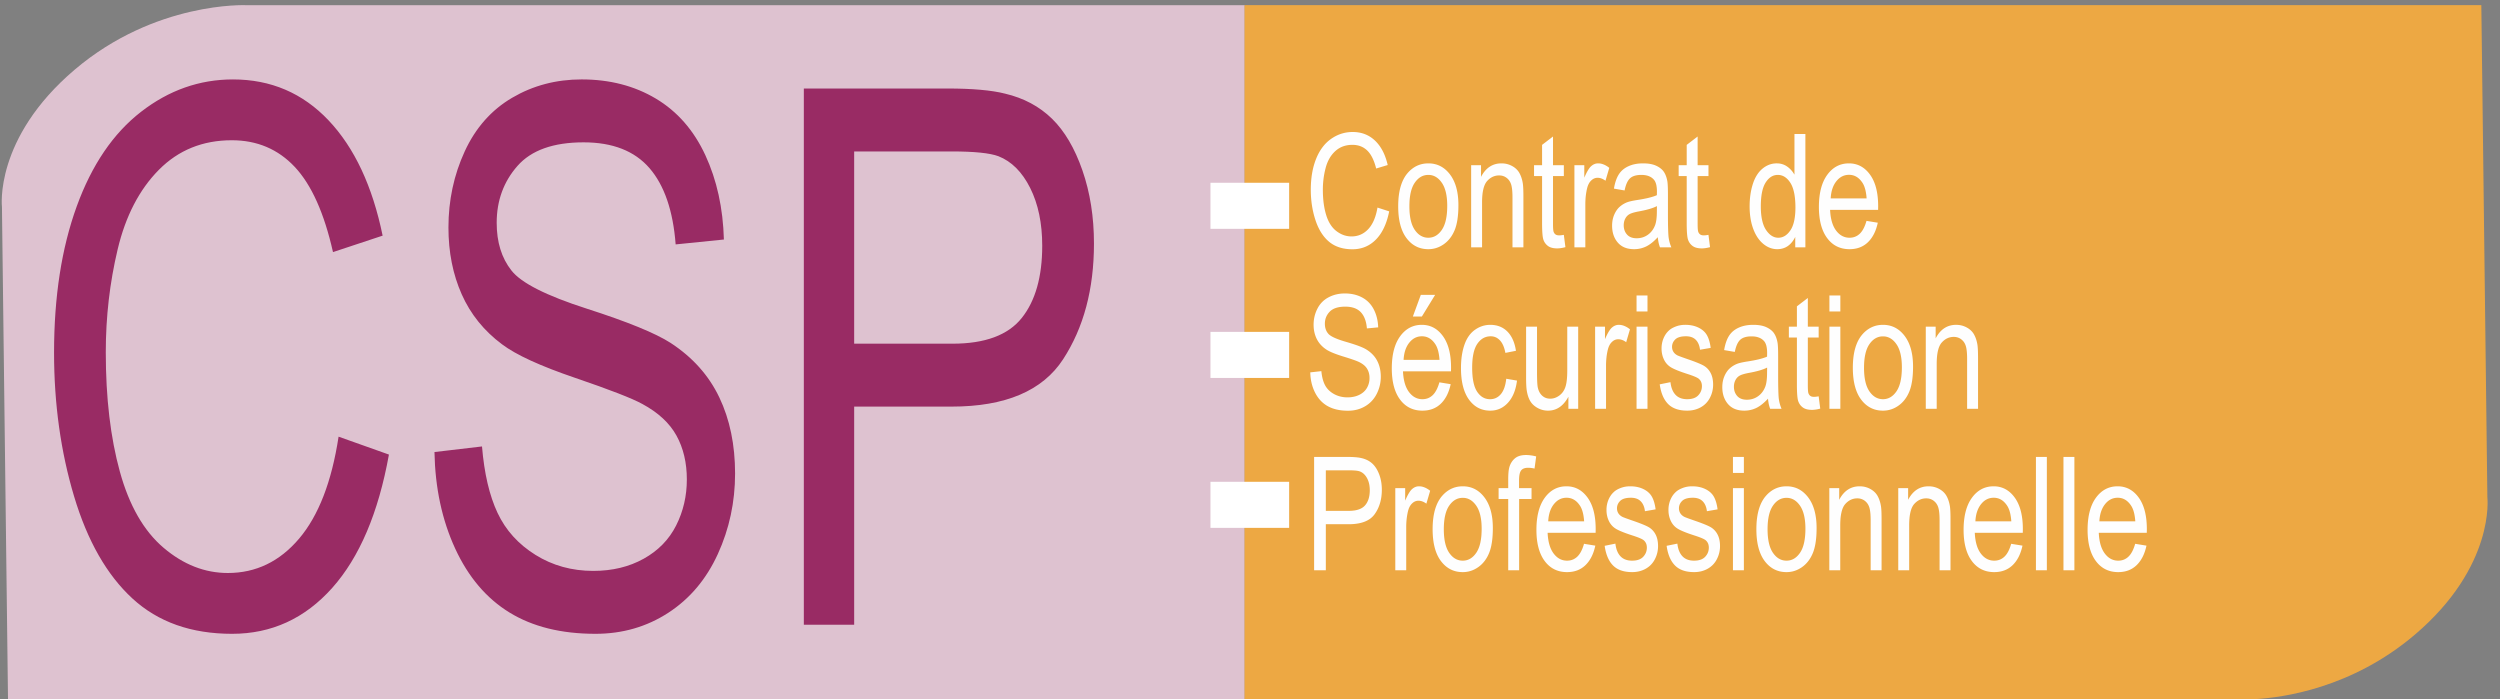 <?xml version="1.0" encoding="UTF-8"?> <svg xmlns="http://www.w3.org/2000/svg" xmlns:xlink="http://www.w3.org/1999/xlink" width="1788" height="500" style="overflow:visible;enable-background:new 0 0 1788 500" xml:space="preserve"><rect width="100%" height="100%" fill="#808080" stroke="none"/><path style="fill:#dec2d0" d="M53.343 49.892C-4.375 98.965 1.396 148.036 1.396 148.036L5.723 500h884.529V3.705H175.994S111.061.817 53.343 49.892z"></path><path style="fill:#eda843" d="M1774.644 3.66H890.116V500h722.852c19.514-1.067 68.985-7.703 114.058-46.025 57.719-49.073 51.946-98.145 51.946-98.145l-4.328-352.17z"></path><defs><path id="a" d="M0 0h1788v500H0z"></path></defs><clipPath id="b"><use xlink:href="#a"></use></clipPath><g style="clip-path:url(#b)"><path style="fill:#992b64" d="m242.159 312.305 36 12.805c-7.516 41.688-21.039 73.477-40.563 95.367-19.531 21.891-43.398 32.828-71.609 32.828-29.203 0-52.945-8.406-71.242-25.234s-32.219-41.195-41.766-73.102-14.32-66.172-14.32-102.789c0-39.93 5.391-74.758 16.18-104.484 10.781-29.727 26.133-52.305 46.039-67.742 19.906-15.43 41.813-23.148 65.727-23.148 27.117 0 49.922 9.773 68.414 29.305 18.484 19.539 31.367 47.016 38.641 82.422l-35.5 11.766c-6.281-27.883-15.391-48.188-27.328-60.906-11.945-12.719-26.961-19.086-45.055-19.086-20.813 0-38.203 7.063-52.172 21.172-13.969 14.117-23.789 33.07-29.453 56.859s-8.492 48.313-8.492 73.578c0 32.594 3.352 61.039 10.055 85.352s17.133 42.484 31.289 54.508 29.477 18.031 45.969 18.031c20.055 0 37.039-8.188 50.945-24.57 13.905-16.378 23.319-40.69 28.241-72.932zM310.731 323.305l34-4c1.594 19.313 5.297 35.156 11.117 47.531s14.859 22.383 27.117 30.016c12.25 7.641 26.039 11.453 41.359 11.453 13.594 0 25.602-2.891 36.023-8.688 10.414-5.789 18.164-13.734 23.25-23.828s7.633-21.047 7.633-32.859c0-11.984-2.477-22.453-7.414-31.398s-13.063-16.477-24.375-22.586c-7.258-4.008-23.305-10.242-48.141-18.711-24.844-8.461-42.242-16.445-52.203-23.961-12.914-9.609-22.539-21.531-28.867-35.773-6.336-14.234-9.5-30.18-9.5-47.828 0-19.391 3.875-37.516 11.633-54.375 7.75-16.859 19.078-29.656 33.969-38.391s31.445-13.102 49.664-13.102c20.063 0 37.758 4.578 53.086 13.727 15.32 9.148 27.102 22.609 35.352 40.391s12.68 37.906 13.297 60.383l-34.5 3.5c-1.844-24.07-8.086-42.258-18.719-54.555-10.641-12.297-26.344-18.445-47.125-18.445-21.641 0-37.414 5.633-47.313 16.883-9.898 11.258-14.844 24.82-14.844 40.695 0 13.789 3.5 25.133 10.516 34.031 6.883 8.906 24.867 18.023 53.945 27.359s49.031 17.484 59.867 24.445c15.758 10.273 27.391 23.281 34.906 39.031 7.508 15.75 11.266 33.898 11.266 54.438 0 20.367-4.117 39.555-12.344 57.57-8.234 18.016-20.055 32.031-35.469 42.039-15.414 10-32.758 15.008-52.039 15.008-24.445 0-44.93-5.07-61.445-15.203-16.523-10.133-29.484-25.375-38.875-45.734-9.397-20.352-14.342-43.376-14.827-69.063zM574.902 446.805v-383.5h102.547c18.047 0 31.828 1.227 41.352 3.664 13.344 3.141 24.531 9.109 33.563 17.914 9.023 8.805 16.289 21.141 21.789 37s8.25 33.297 8.25 52.297c0 32.602-7.359 60.188-22.063 82.766-14.711 22.578-41.289 33.859-79.727 33.859h-69.711v156h-36zm36-201h70.313c23.25 0 39.758-6.117 49.531-18.367 9.766-12.242 14.656-29.477 14.656-51.695 0-16.094-2.875-29.867-8.625-41.328-5.75-11.453-13.328-19.023-22.727-22.695-6.063-2.273-17.258-3.414-33.578-3.414h-69.57v137.499z"></path></g><g style="enable-background:new"><path style="fill:#fefefe" d="m985.168 148.457 8.375 2.711c-1.76 8.816-4.925 15.539-9.495 20.168-4.571 4.629-10.159 6.943-16.763 6.943-6.835 0-12.394-1.779-16.676-5.339-4.283-3.559-7.542-8.714-9.776-15.464-2.235-6.75-3.353-13.997-3.353-21.743 0-8.446 1.262-15.813 3.786-22.103s6.116-11.065 10.775-14.33c4.658-3.264 9.786-4.896 15.384-4.896 6.346 0 11.683 2.066 16.011 6.197 4.327 4.131 7.342 9.94 9.044 17.429l-8.25 2.489c-1.474-5.9-3.611-10.197-6.412-12.89-2.802-2.691-6.325-4.038-10.571-4.038-4.881 0-8.961 1.494-12.239 4.481s-5.582 6.998-6.91 12.032-1.992 10.225-1.992 15.572c0 6.897.786 12.918 2.36 18.063 1.573 5.145 4.02 8.989 7.34 11.534s6.915 3.817 10.784 3.817c4.705 0 8.689-1.733 11.952-5.2 3.262-3.466 5.471-8.61 6.626-15.433zM999.991 147.529c0-10.874 2.365-18.929 7.098-24.163 3.953-4.35 8.771-6.524 14.455-6.524 6.318 0 11.483 2.646 15.494 7.935 4.01 5.29 6.016 12.598 6.016 21.924 0 7.557-.888 13.501-2.662 17.832s-4.356 7.694-7.747 10.091c-3.391 2.396-7.091 3.594-11.101 3.594-6.435 0-11.636-2.635-15.603-7.906s-5.95-12.867-5.95-22.783zm8 .004c0 7.518 1.284 13.146 3.854 16.886 2.568 3.74 5.802 5.61 9.699 5.61 3.868 0 7.087-1.879 9.656-5.638 2.568-3.758 3.854-9.488 3.854-17.19 0-7.259-1.292-12.759-3.876-16.499s-5.795-5.61-9.634-5.61c-3.897 0-7.131 1.861-9.699 5.583-2.57 3.721-3.854 9.34-3.854 16.858zM1052.162 176.904v-58.75h7.063v8.351c3.373-6.441 8.245-9.663 14.616-9.663 2.767 0 5.311.637 7.631 1.908 2.32 1.272 4.058 2.941 5.211 5.006s1.961 4.517 2.422 7.354c.288 1.844.433 5.07.433 9.679v36.115h-7.813v-35.729c0-4.056-.303-7.089-.908-9.099s-1.68-3.613-3.222-4.812-3.351-1.798-5.427-1.798c-3.315 0-6.177 1.347-8.583 4.038-2.407 2.691-3.61 7.799-3.61 15.32v32.079h-7.813zM1118.457 167.975l1.125 8.792c-2.19.591-4.15.887-5.88.887-2.824 0-5.015-.571-6.571-1.714s-2.651-2.645-3.285-4.506c-.635-1.861-.951-5.777-.951-11.749v-33.781h-5.75v-7.75h5.75v-14.543l7.813-5.973v20.516h7.75v7.75h-7.75v34.314c0 2.837.135 4.66.406 5.471s.714 1.456 1.327 1.935 1.491.718 2.634.718c.856-.001 1.984-.123 3.382-.367zM1126.021 176.904v-58.75h7.063v8.944c1.78-4.176 3.424-6.93 4.932-8.261 1.508-1.33 3.166-1.996 4.975-1.996 2.613 0 5.27 1.067 7.969 3.201l-2.711 9.218c-1.893-1.404-3.784-2.106-5.676-2.106-1.691 0-3.211.654-4.559 1.963s-2.309 3.123-2.884 5.444c-.864 3.538-1.296 7.407-1.296 11.608v30.734h-7.813zM1185.663 169.654c-2.902 3.131-5.688 5.34-8.36 6.629s-5.539 1.934-8.6 1.934c-5.055 0-8.94-1.577-11.655-4.731s-4.072-7.185-4.072-12.091c0-2.877.513-5.506 1.538-7.886 1.025-2.379 2.368-4.288 4.029-5.728a17.381 17.381 0 0 1 5.611-3.265c1.53-.516 3.841-1.014 6.933-1.494 6.297-.959 10.933-2.103 13.908-3.431.028-1.359.043-2.224.043-2.591 0-4.043-.738-6.892-2.213-8.546-1.996-2.242-4.961-3.363-8.895-3.363-3.674 0-6.385.817-8.135 2.451s-3.045 4.525-3.883 8.674l-7.625-1.313c.694-4.161 1.837-7.521 3.429-10.081 1.591-2.559 3.891-4.529 6.9-5.91 3.009-1.381 6.495-2.071 10.459-2.071 3.935 0 7.132.59 9.591 1.769s4.268 2.661 5.425 4.447c1.157 1.787 1.968 4.043 2.431 6.769.26 1.695.391 4.754.391 9.176v13.268c0 9.25.163 15.104.491 17.563s.977 4.816 1.946 7.071h-8.125c-.81-2.067-1.33-4.483-1.562-7.25zm-.625-22.25c-2.837 1.475-7.092 2.729-12.765 3.76-3.214.59-5.486 1.254-6.817 1.99-1.332.737-2.359 1.815-3.083 3.234-.724 1.42-1.085 2.995-1.085 4.728 0 2.654.787 4.865 2.361 6.635s3.879 2.653 6.913 2.653c3.005 0 5.678-.839 8.018-2.517s4.06-3.973 5.158-6.885c.838-2.248 1.257-5.564 1.257-9.95l.043-3.648zM1221.896 167.975l1.125 8.792c-2.19.591-4.15.887-5.88.887-2.824 0-5.015-.571-6.571-1.714s-2.651-2.645-3.285-4.506c-.635-1.861-.951-5.777-.951-11.749v-33.781h-5.75v-7.75h5.75v-14.543l7.813-5.973v20.516h7.75v7.75h-7.75v34.314c0 2.837.135 4.66.406 5.471s.714 1.456 1.327 1.935 1.491.718 2.634.718c.855-.001 1.983-.123 3.382-.367zM1283.961 176.904v-7.428c-2.914 5.827-7.197 8.74-12.851 8.74-3.664 0-7.031-1.291-10.104-3.87-3.072-2.58-5.452-6.184-7.14-10.81s-2.531-9.943-2.531-15.952c0-5.861.763-11.179 2.29-15.952 1.526-4.773 3.816-8.432 6.87-10.976 3.054-2.543 6.468-3.815 10.241-3.815 2.766 0 5.229.748 7.389 2.243s3.918 3.442 5.272 5.841V95.841h7.813v81.063h-7.249zm-24.625-29.317c0 7.518 1.24 13.138 3.721 16.859s5.409 5.582 8.784 5.582c3.403 0 6.295-1.777 8.675-5.334 2.38-3.556 3.57-8.981 3.57-16.278 0-8.033-1.212-13.929-3.635-17.688-2.424-3.758-5.409-5.638-8.957-5.638-3.461 0-6.353 1.806-8.675 5.417s-3.483 9.306-3.483 17.08zM1334.919 157.966l8.076 1.313c-1.27 6-3.622 10.656-7.056 13.969s-7.819 4.969-13.157 4.969c-6.724 0-12.055-2.645-15.993-7.935-3.939-5.289-5.908-12.708-5.908-22.255 0-9.879 1.99-17.547 5.973-23.002s9.147-8.184 15.496-8.184c6.146 0 11.167 2.675 15.063 8.022s5.844 12.872 5.844 22.572c0 .59-.015 1.476-.043 2.655h-34.332c.289 6.443 1.719 11.378 4.289 14.802s5.776 5.136 9.618 5.136c2.859 0 5.3-.959 7.321-2.877s3.624-4.98 4.809-9.185zm-25.601-16.062h25.688c-.347-4.942-1.328-8.649-2.945-11.121-2.484-3.836-5.704-5.754-9.66-5.754-3.581 0-6.592 1.531-9.032 4.593s-3.791 7.155-4.051 12.282zM937.105 266.321l7.938-.875c.374 4.068 1.245 7.406 2.614 10.014 1.368 2.607 3.492 4.715 6.373 6.323 2.881 1.609 6.121 2.413 9.722 2.413 3.197 0 6.021-.609 8.47-1.83 2.448-1.221 4.271-2.894 5.466-5.021s1.793-4.444 1.793-6.954c0-2.545-.58-4.769-1.739-6.669s-3.067-3.496-5.724-4.789c-1.704-.85-5.473-2.17-11.307-3.961s-9.916-3.481-12.248-5.068c-3.023-2.029-5.276-4.548-6.759-7.556s-2.224-6.375-2.224-10.103c0-4.096.908-7.925 2.727-11.486 1.818-3.561 4.473-6.264 7.965-8.109 3.492-1.845 7.373-2.768 11.645-2.768 4.703 0 8.852.97 12.445 2.907 3.593 1.938 6.355 4.789 8.289 8.554s2.973 8.027 3.117 12.789l-8.063.75c-.434-5.132-1.898-9.009-4.396-11.63s-6.188-3.933-11.068-3.933c-5.082 0-8.786 1.191-11.11 3.573-2.325 2.383-3.487 5.254-3.487 8.615 0 2.918.822 5.319 2.469 7.202 1.617 1.884 5.84 3.813 12.67 5.789 6.83 1.977 11.514 3.701 14.051 5.176 3.689 2.176 6.414 4.933 8.173 8.27 1.758 3.337 2.638 7.181 2.638 11.531 0 4.314-.966 8.38-2.896 12.196-1.931 3.816-4.704 6.785-8.32 8.905-3.616 2.119-7.686 3.18-12.209 3.18-5.734 0-10.539-1.07-14.414-3.208-3.876-2.139-6.916-5.356-9.12-9.653-2.206-4.293-3.365-9.152-3.481-14.574zM1029.451 273.446l8.076 1.313c-1.27 6-3.622 10.656-7.056 13.969s-7.819 4.969-13.157 4.969c-6.724 0-12.055-2.645-15.993-7.935-3.939-5.289-5.908-12.708-5.908-22.255 0-9.879 1.99-17.547 5.973-23.002s9.147-8.184 15.496-8.184c6.146 0 11.167 2.675 15.063 8.022s5.844 12.873 5.844 22.573c0 .59-.015 1.476-.043 2.655h-34.332c.289 6.443 1.719 11.378 4.289 14.802s5.776 5.136 9.618 5.136c2.859 0 5.3-.959 7.321-2.877s3.625-4.981 4.809-9.186zm-25.6-16.062h25.688c-.347-4.942-1.328-8.65-2.945-11.122-2.484-3.836-5.704-5.754-9.66-5.754-3.581 0-6.592 1.531-9.032 4.593s-3.792 7.156-4.051 12.283zm6.625-31.001 5.688-15.5h10.25l-9.5 15.5h-6.438zM1077.271 270.884l7.688 1.313c-.838 6.727-2.981 11.991-6.432 15.795-3.451 3.804-7.688 5.705-12.712 5.705-6.295 0-11.354-2.626-15.181-7.879s-5.738-12.782-5.738-22.588c0-6.34.822-11.887 2.468-16.643 1.645-4.755 4.148-8.321 7.512-10.699 3.362-2.377 7.021-3.566 10.976-3.566 4.993 0 9.077 1.611 12.253 4.834 3.175 3.223 5.21 7.799 6.104 13.729l-7.563 1.5c-.723-3.94-2.001-6.905-3.836-8.893s-4.053-2.982-6.652-2.982c-3.93 0-7.122 1.797-9.578 5.391s-3.684 9.279-3.684 17.054c0 7.888 1.183 13.619 3.55 17.193 2.367 3.575 5.455 5.362 9.266 5.362 3.059 0 5.613-1.195 7.663-3.587 2.049-2.393 3.348-6.072 3.896-11.039zM1121.715 292.384v-8.633c-3.572 6.631-8.427 9.945-14.563 9.945-2.708 0-5.236-.664-7.584-1.991s-4.091-2.995-5.229-5.005c-1.139-2.01-1.938-4.471-2.398-7.384-.317-1.953-.476-5.051-.476-9.291v-36.392h7.813v32.583c0 5.199.158 8.703.475 10.51.489 2.619 1.525 4.675 3.107 6.168 1.582 1.494 3.539 2.24 5.871 2.24 2.33 0 4.518-.765 6.561-2.295s3.488-3.614 4.338-6.251c.849-2.637 1.273-6.463 1.273-11.479v-31.476h7.813v58.75h-7.001zM1140.822 292.384v-58.75h7.063v8.944c1.78-4.176 3.424-6.93 4.932-8.261 1.508-1.33 3.166-1.996 4.975-1.996 2.613 0 5.27 1.067 7.969 3.201l-2.711 9.218c-1.893-1.404-3.784-2.106-5.676-2.106-1.691 0-3.211.654-4.559 1.963s-2.309 3.123-2.884 5.444c-.864 3.539-1.296 7.408-1.296 11.609v30.734h-7.813zM1170.465 222.758V211.32h7.813v11.438h-7.813zm0 69.626v-58.75h7.813v58.75h-7.813zM1187.031 274.884l7.688-1.563c.434 3.934 1.64 6.948 3.62 9.044 1.979 2.096 4.747 3.144 8.302 3.144 3.584 0 6.242-.93 7.977-2.791s2.602-4.045 2.602-6.551c0-2.247-.771-4.016-2.313-5.306-1.077-.885-3.737-2.009-7.979-3.372-5.715-1.843-9.672-3.438-11.872-4.783-2.201-1.346-3.869-3.207-5.006-5.585-1.137-2.377-1.704-5.004-1.704-7.879 0-2.617.468-5.041 1.405-7.271s2.214-4.083 3.829-5.558c1.211-1.143 2.861-2.109 4.952-2.902s4.333-1.189 6.728-1.189c3.604 0 6.77.665 9.494 1.993 2.725 1.329 4.736 3.129 6.034 5.398 1.298 2.271 2.192 5.307 2.683 9.108l-7.625 1.313c-.347-3.023-1.35-5.384-3.009-7.08-1.66-1.696-4.005-2.545-7.034-2.545-3.579 0-6.134.756-7.663 2.267s-2.294 3.279-2.294 5.306c0 1.29.317 2.451.952 3.482.635 1.069 1.631 1.954 2.987 2.653.779.369 3.073 1.217 6.883 2.543 5.512 1.881 9.36 3.42 11.545 4.617 2.184 1.198 3.897 2.94 5.142 5.226s1.866 5.124 1.866 8.516c0 3.318-.758 6.442-2.273 9.373s-3.702 5.197-6.56 6.801-6.091 2.405-9.698 2.405c-5.975 0-10.528-1.581-13.66-4.744s-5.134-7.854-5.999-14.07zM1264.476 285.134c-2.902 3.131-5.688 5.34-8.36 6.629s-5.539 1.934-8.6 1.934c-5.055 0-8.94-1.577-11.655-4.731s-4.072-7.185-4.072-12.091c0-2.877.513-5.506 1.538-7.886 1.025-2.379 2.368-4.288 4.029-5.728a17.381 17.381 0 0 1 5.611-3.265c1.53-.516 3.841-1.014 6.933-1.494 6.297-.959 10.933-2.103 13.908-3.431.028-1.359.043-2.224.043-2.591 0-4.043-.738-6.892-2.213-8.546-1.996-2.242-4.961-3.363-8.895-3.363-3.674 0-6.385.817-8.135 2.451s-3.045 4.525-3.883 8.674l-7.625-1.313c.694-4.161 1.837-7.521 3.429-10.081 1.591-2.559 3.891-4.529 6.9-5.91 3.009-1.381 6.495-2.071 10.459-2.071 3.935 0 7.132.59 9.591 1.769s4.268 2.661 5.425 4.447c1.157 1.787 1.968 4.043 2.431 6.769.26 1.695.391 4.754.391 9.176v13.268c0 9.25.163 15.104.491 17.563s.977 4.816 1.946 7.071h-8.125c-.81-2.067-1.331-4.483-1.562-7.25zm-.625-22.25c-2.837 1.475-7.092 2.729-12.765 3.76-3.214.59-5.486 1.254-6.817 1.99-1.332.737-2.359 1.815-3.083 3.234-.724 1.42-1.085 2.995-1.085 4.728 0 2.654.787 4.865 2.361 6.635s3.879 2.653 6.913 2.653c3.005 0 5.678-.839 8.018-2.517s4.06-3.973 5.158-6.885c.838-2.248 1.257-5.564 1.257-9.95l.043-3.648zM1300.708 283.455l1.125 8.792c-2.19.591-4.15.887-5.88.887-2.824 0-5.015-.571-6.571-1.714s-2.651-2.645-3.285-4.506c-.635-1.861-.951-5.777-.951-11.749v-33.782h-5.75v-7.75h5.75V219.09l7.813-5.973v20.516h7.75v7.75h-7.75v34.315c0 2.837.135 4.66.406 5.471s.714 1.456 1.327 1.935 1.491.718 2.634.718c.856-.001 1.984-.123 3.382-.367zM1308.396 222.758V211.32h7.813v11.438h-7.813zm0 69.626v-58.75h7.813v58.75h-7.813zM1325.151 263.009c0-10.874 2.365-18.929 7.098-24.164 3.953-4.35 8.771-6.524 14.455-6.524 6.318 0 11.483 2.646 15.494 7.935 4.01 5.29 6.016 12.598 6.016 21.924 0 7.557-.888 13.501-2.662 17.832s-4.356 7.694-7.747 10.091c-3.391 2.396-7.091 3.594-11.101 3.594-6.435 0-11.636-2.635-15.603-7.906s-5.95-12.866-5.95-22.782zm8 .004c0 7.518 1.284 13.146 3.854 16.886 2.568 3.74 5.802 5.61 9.699 5.61 3.868 0 7.087-1.879 9.656-5.638 2.568-3.758 3.854-9.488 3.854-17.19 0-7.259-1.292-12.759-3.876-16.5s-5.795-5.61-9.634-5.61c-3.897 0-7.131 1.861-9.699 5.583-2.569 3.721-3.854 9.341-3.854 16.859zM1377.322 292.384v-58.75h7.063v8.351c3.373-6.441 8.245-9.663 14.616-9.663 2.767 0 5.311.637 7.631 1.908 2.32 1.272 4.058 2.941 5.211 5.006s1.961 4.517 2.422 7.354c.288 1.844.433 5.07.433 9.679v36.115h-7.813v-35.729c0-4.056-.303-7.089-.908-9.099s-1.68-3.613-3.222-4.812-3.351-1.798-5.427-1.798c-3.315 0-6.177 1.347-8.583 4.038-2.407 2.691-3.61 7.799-3.61 15.321v32.079h-7.813zM939.855 407.864v-81.063h23.938c4.213 0 7.43.259 9.652.774 3.117.664 5.729 1.928 7.835 3.79s3.802 4.472 5.086 7.827 1.927 7.043 1.927 11.063c0 6.896-1.719 12.732-5.154 17.508s-9.644 7.163-18.623 7.163H948.23v32.938h-8.375zm8.375-42.5h16.435c5.434 0 9.293-1.291 11.577-3.874 2.283-2.582 3.426-6.217 3.426-10.902 0-3.395-.673-6.3-2.017-8.717-1.344-2.416-3.114-4.012-5.312-4.787-1.417-.479-4.033-.72-7.849-.72h-16.26v29zM997.913 407.864v-58.75h7.063v8.944c1.78-4.176 3.424-6.93 4.932-8.261 1.508-1.33 3.166-1.996 4.975-1.996 2.613 0 5.27 1.067 7.969 3.201l-2.711 9.218c-1.893-1.404-3.784-2.106-5.676-2.106-1.691 0-3.211.654-4.559 1.963s-2.309 3.123-2.884 5.444c-.864 3.538-1.296 7.407-1.296 11.608v30.734h-7.813zM1024.617 378.489c0-10.874 2.365-18.929 7.098-24.163 3.953-4.35 8.771-6.524 14.455-6.524 6.318 0 11.483 2.646 15.494 7.935 4.01 5.29 6.016 12.598 6.016 21.924 0 7.557-.888 13.501-2.662 17.832s-4.356 7.694-7.747 10.091c-3.391 2.396-7.091 3.594-11.101 3.594-6.435 0-11.636-2.635-15.603-7.906s-5.95-12.867-5.95-22.783zm8 .004c0 7.518 1.284 13.146 3.854 16.886 2.568 3.74 5.802 5.61 9.699 5.61 3.868 0 7.087-1.879 9.656-5.638 2.568-3.758 3.854-9.488 3.854-17.19 0-7.259-1.292-12.759-3.876-16.499s-5.795-5.61-9.634-5.61c-3.897 0-7.131 1.861-9.699 5.583-2.57 3.721-3.854 9.341-3.854 16.858zM1078.679 407.864v-51h-6.875v-7.75h6.875v-6.239c0-3.938.273-6.865.822-8.779.75-2.576 2.071-4.665 3.962-6.267s4.538-2.402 7.942-2.402c2.191 0 4.615.332 7.27.995l-1.168 8.682c-1.616-.367-3.146-.552-4.588-.552-2.365 0-4.039.644-5.02 1.931s-1.471 3.696-1.471 7.226v5.406h8.938v7.75h-8.875v51h-7.812zM1132.89 388.927l8.076 1.313c-1.27 6-3.622 10.656-7.056 13.969s-7.819 4.969-13.157 4.969c-6.724 0-12.055-2.645-15.993-7.935-3.939-5.289-5.908-12.708-5.908-22.255 0-9.879 1.99-17.547 5.973-23.002s9.147-8.184 15.496-8.184c6.146 0 11.167 2.675 15.063 8.022s5.844 12.872 5.844 22.572c0 .59-.015 1.476-.043 2.655h-34.332c.289 6.443 1.719 11.378 4.289 14.802s5.776 5.136 9.618 5.136c2.859 0 5.3-.959 7.321-2.877s3.624-4.98 4.809-9.185zm-25.601-16.063h25.688c-.347-4.942-1.328-8.649-2.945-11.121-2.484-3.836-5.704-5.754-9.66-5.754-3.581 0-6.592 1.531-9.032 4.593s-3.791 7.155-4.051 12.282zM1147.647 390.364l7.688-1.563c.434 3.934 1.64 6.948 3.62 9.044 1.979 2.096 4.747 3.144 8.302 3.144 3.584 0 6.242-.93 7.977-2.791s2.602-4.045 2.602-6.551c0-2.247-.771-4.016-2.313-5.306-1.077-.885-3.737-2.009-7.979-3.372-5.715-1.843-9.672-3.438-11.872-4.783-2.201-1.346-3.869-3.207-5.006-5.585-1.137-2.377-1.704-5.004-1.704-7.879 0-2.617.468-5.041 1.405-7.271s2.214-4.083 3.829-5.558c1.211-1.143 2.861-2.109 4.952-2.902s4.333-1.189 6.728-1.189c3.604 0 6.77.665 9.494 1.993 2.725 1.329 4.736 3.129 6.034 5.398 1.298 2.271 2.192 5.307 2.683 9.108l-7.625 1.313c-.347-3.023-1.35-5.384-3.009-7.08-1.66-1.696-4.005-2.545-7.034-2.545-3.579 0-6.134.756-7.663 2.267s-2.294 3.279-2.294 5.306c0 1.29.317 2.451.952 3.482.635 1.068 1.631 1.953 2.987 2.652.779.369 3.073 1.217 6.883 2.543 5.512 1.881 9.36 3.42 11.545 4.617 2.184 1.198 3.897 2.94 5.142 5.226s1.866 5.124 1.866 8.516c0 3.318-.758 6.442-2.273 9.373s-3.702 5.197-6.56 6.801-6.091 2.405-9.698 2.405c-5.975 0-10.528-1.581-13.66-4.744s-5.133-7.853-5.999-14.069zM1191.966 390.364l7.688-1.563c.434 3.934 1.64 6.948 3.62 9.044 1.979 2.096 4.747 3.144 8.302 3.144 3.584 0 6.242-.93 7.977-2.791s2.602-4.045 2.602-6.551c0-2.247-.771-4.016-2.313-5.306-1.077-.885-3.737-2.009-7.979-3.372-5.715-1.843-9.672-3.438-11.872-4.783-2.201-1.346-3.869-3.207-5.006-5.585-1.137-2.377-1.704-5.004-1.704-7.879 0-2.617.468-5.041 1.405-7.271s2.214-4.083 3.829-5.558c1.211-1.143 2.861-2.109 4.952-2.902s4.333-1.189 6.728-1.189c3.604 0 6.77.665 9.494 1.993 2.725 1.329 4.736 3.129 6.034 5.398 1.298 2.271 2.192 5.307 2.683 9.108l-7.625 1.313c-.347-3.023-1.35-5.384-3.009-7.08-1.66-1.696-4.005-2.545-7.034-2.545-3.579 0-6.134.756-7.663 2.267s-2.294 3.279-2.294 5.306c0 1.29.317 2.451.952 3.482.635 1.068 1.631 1.953 2.987 2.652.779.369 3.073 1.217 6.883 2.543 5.512 1.881 9.36 3.42 11.545 4.617 2.184 1.198 3.897 2.94 5.142 5.226s1.866 5.124 1.866 8.516c0 3.318-.758 6.442-2.273 9.373s-3.702 5.197-6.56 6.801-6.091 2.405-9.698 2.405c-5.975 0-10.528-1.581-13.66-4.744s-5.134-7.853-5.999-14.069zM1239.409 338.239v-11.438h7.813v11.438h-7.813zm0 69.625v-58.75h7.813v58.75h-7.813zM1256.164 378.489c0-10.874 2.365-18.929 7.098-24.163 3.953-4.35 8.771-6.524 14.455-6.524 6.318 0 11.483 2.646 15.494 7.935 4.01 5.29 6.016 12.598 6.016 21.924 0 7.557-.888 13.501-2.662 17.832s-4.356 7.694-7.747 10.091c-3.391 2.396-7.091 3.594-11.101 3.594-6.435 0-11.636-2.635-15.603-7.906s-5.95-12.867-5.95-22.783zm8 .004c0 7.518 1.284 13.146 3.854 16.886 2.568 3.74 5.802 5.61 9.699 5.61 3.868 0 7.087-1.879 9.656-5.638 2.568-3.758 3.854-9.488 3.854-17.19 0-7.259-1.292-12.759-3.876-16.499s-5.795-5.61-9.634-5.61c-3.897 0-7.131 1.861-9.699 5.583-2.57 3.721-3.854 9.341-3.854 16.858zM1308.334 407.864v-58.75h7.063v8.351c3.373-6.441 8.245-9.663 14.616-9.663 2.767 0 5.311.637 7.631 1.908 2.32 1.272 4.058 2.941 5.211 5.006s1.961 4.517 2.422 7.354c.288 1.844.433 5.07.433 9.679v36.115h-7.813v-35.729c0-4.056-.303-7.089-.908-9.099s-1.68-3.613-3.222-4.812-3.351-1.798-5.427-1.798c-3.315 0-6.177 1.347-8.583 4.038-2.407 2.691-3.61 7.799-3.61 15.32v32.079h-7.813zM1357.63 407.864v-58.75h7.063v8.351c3.373-6.441 8.245-9.663 14.616-9.663 2.767 0 5.311.637 7.631 1.908 2.32 1.272 4.058 2.941 5.211 5.006s1.961 4.517 2.422 7.354c.288 1.844.433 5.07.433 9.679v36.115h-7.813v-35.729c0-4.056-.303-7.089-.908-9.099s-1.68-3.613-3.222-4.812-3.351-1.798-5.427-1.798c-3.315 0-6.177 1.347-8.583 4.038-2.407 2.691-3.61 7.799-3.61 15.32v32.079h-7.813zM1438.401 388.927l8.076 1.313c-1.27 6-3.622 10.656-7.056 13.969s-7.819 4.969-13.157 4.969c-6.724 0-12.055-2.645-15.993-7.935-3.939-5.289-5.908-12.708-5.908-22.255 0-9.879 1.99-17.547 5.973-23.002s9.147-8.184 15.496-8.184c6.146 0 11.167 2.675 15.063 8.022s5.844 12.872 5.844 22.572c0 .59-.015 1.476-.043 2.655h-34.332c.289 6.443 1.719 11.378 4.289 14.802s5.776 5.136 9.618 5.136c2.859 0 5.3-.959 7.321-2.877s3.625-4.98 4.809-9.185zm-25.6-16.063h25.688c-.347-4.942-1.328-8.649-2.945-11.121-2.484-3.836-5.704-5.754-9.66-5.754-3.581 0-6.592 1.531-9.032 4.593s-3.791 7.155-4.051 12.282zM1456.097 407.864v-81.063h7.813v81.063h-7.813zM1475.788 407.864v-81.063h7.813v81.063h-7.813zM1527.081 388.927l8.076 1.313c-1.27 6-3.622 10.656-7.056 13.969s-7.819 4.969-13.157 4.969c-6.724 0-12.055-2.645-15.993-7.935-3.939-5.289-5.908-12.708-5.908-22.255 0-9.879 1.99-17.547 5.973-23.002s9.147-8.184 15.496-8.184c6.146 0 11.167 2.675 15.063 8.022s5.844 12.872 5.844 22.572c0 .59-.015 1.476-.043 2.655h-34.332c.289 6.443 1.719 11.378 4.289 14.802s5.776 5.136 9.618 5.136c2.859 0 5.3-.959 7.321-2.877s3.624-4.98 4.809-9.185zm-25.601-16.063h25.688c-.347-4.942-1.328-8.649-2.945-11.121-2.484-3.836-5.704-5.754-9.66-5.754-3.581 0-6.592 1.531-9.032 4.593s-3.791 7.155-4.051 12.282z"></path></g><path style="fill:#fff" d="M865.722 130.717h56.275v32.945h-56.275zM865.722 237.359h56.275v32.943h-56.275zM865.722 344.58h56.275v32.945h-56.275z"></path></svg> 
